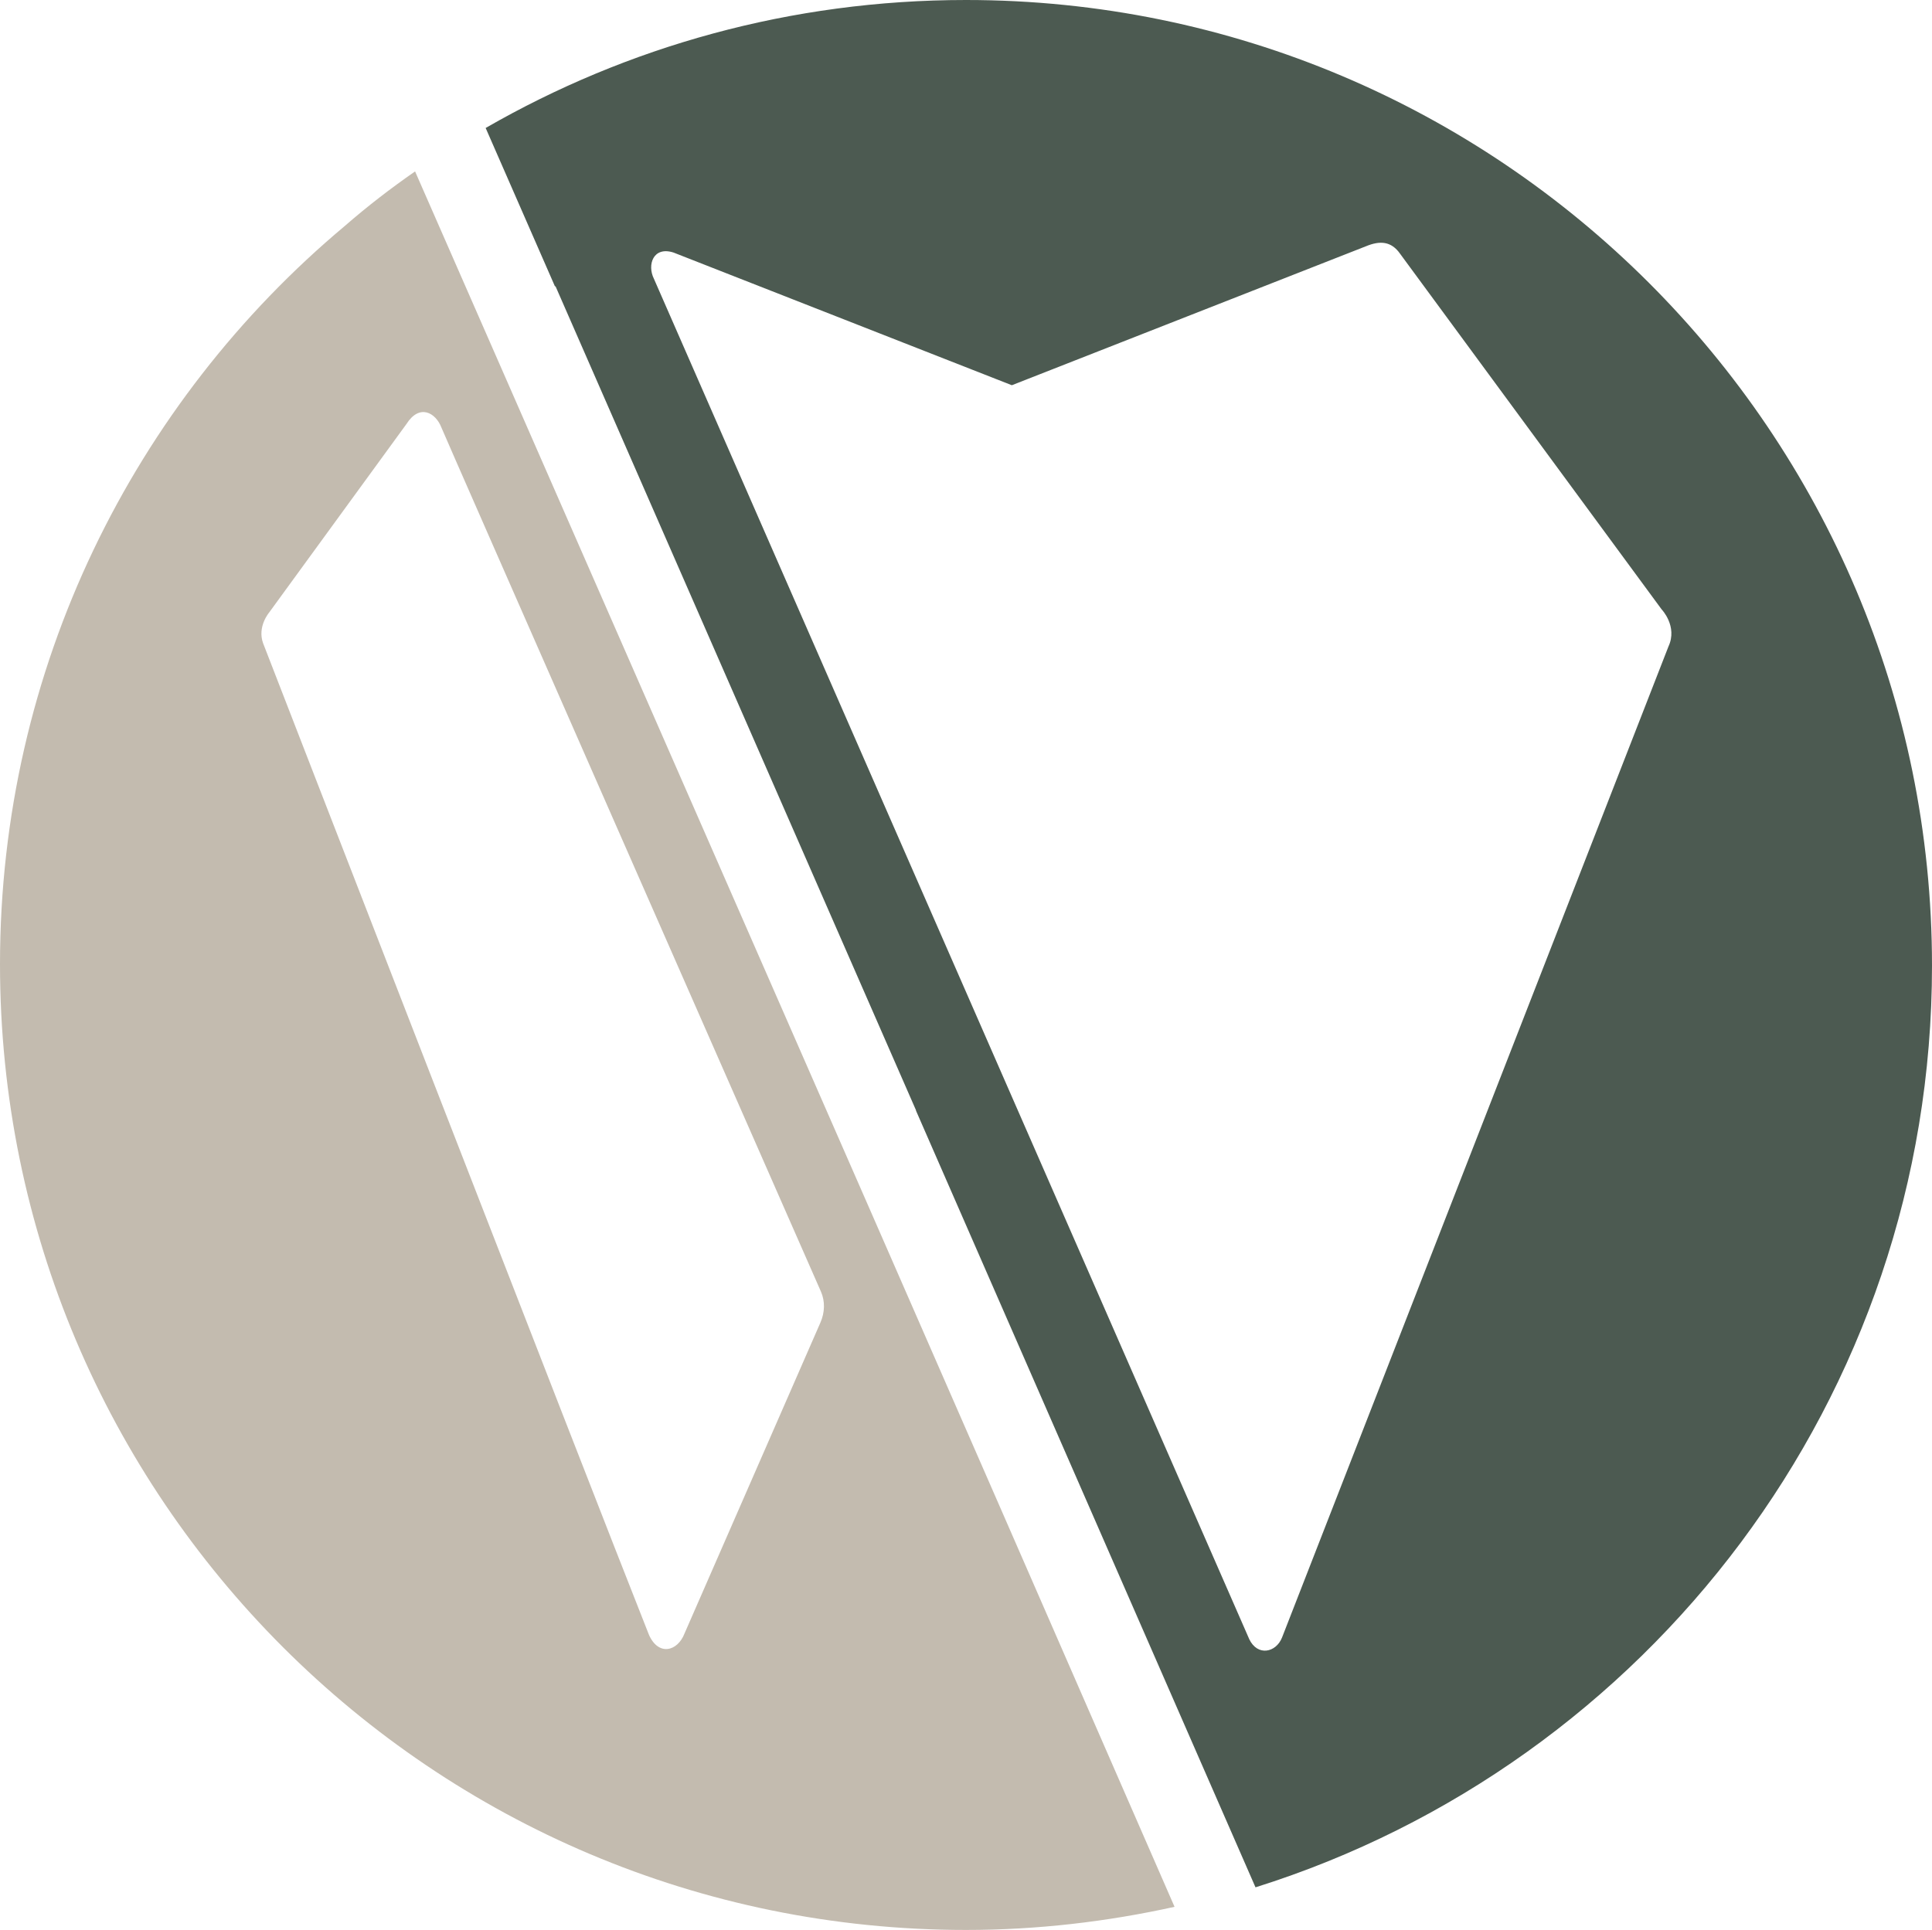 <?xml version="1.0" encoding="UTF-8"?><svg id="Ebene_1" xmlns="http://www.w3.org/2000/svg" viewBox="0 0 543.93 543.48"><defs><style>.cls-1{fill:#c3bbaf;}.cls-1,.cls-2{stroke-width:0px;}.cls-2{fill:#4c5a51;}</style></defs><path class="cls-2" d="m271.96,0c-49.3,0-95.46,13.14-135.23,36.04l19.53,44.65.12-.12,101.51,232.08v.12l95.58,218.71c110.34-34.65,190.46-137.67,190.46-259.52C543.93,121.74,422.07,0,271.96,0Zm79.74,461.57L184.1,78.5c-1.96-3.9-.21-9.23,5.53-7.38l95.24,37.36,99.69-39.13c3.89-1.61,7.12-1.5,9.65,2.15l73.6,100.1s4.58,4.75,1.92,10.47l-108.78,279.04c-1.68,4.28-6.89,5.41-9.25.47Z"/><path class="cls-1" d="m282.31,426.16l-37.67-86.16-105.46-240.8-22.32-50.93c-6.86,4.77-13.37,9.77-19.77,15.35C37.79,113.27,0,188.03,0,271.52c0,150.23,121.74,271.96,271.96,271.96,20.12,0,39.77-2.33,58.72-6.51l-48.37-110.81Zm-99.66,34.07c-17.45-43.99-108.58-279.1-108.58-279.1-1.68-4.65,1.67-8.6,1.67-8.6l38.68-53.11c3.68-5.82,8.22-3.21,9.83.92-.02.21,92.58,210.85,106.87,243.37,1.2,2.72,1.12,5.86-.15,8.75-6.8,15.56-29.17,66.76-38.23,87.48-1.95,5.13-7.41,6.55-10.1.29Z"/></svg>